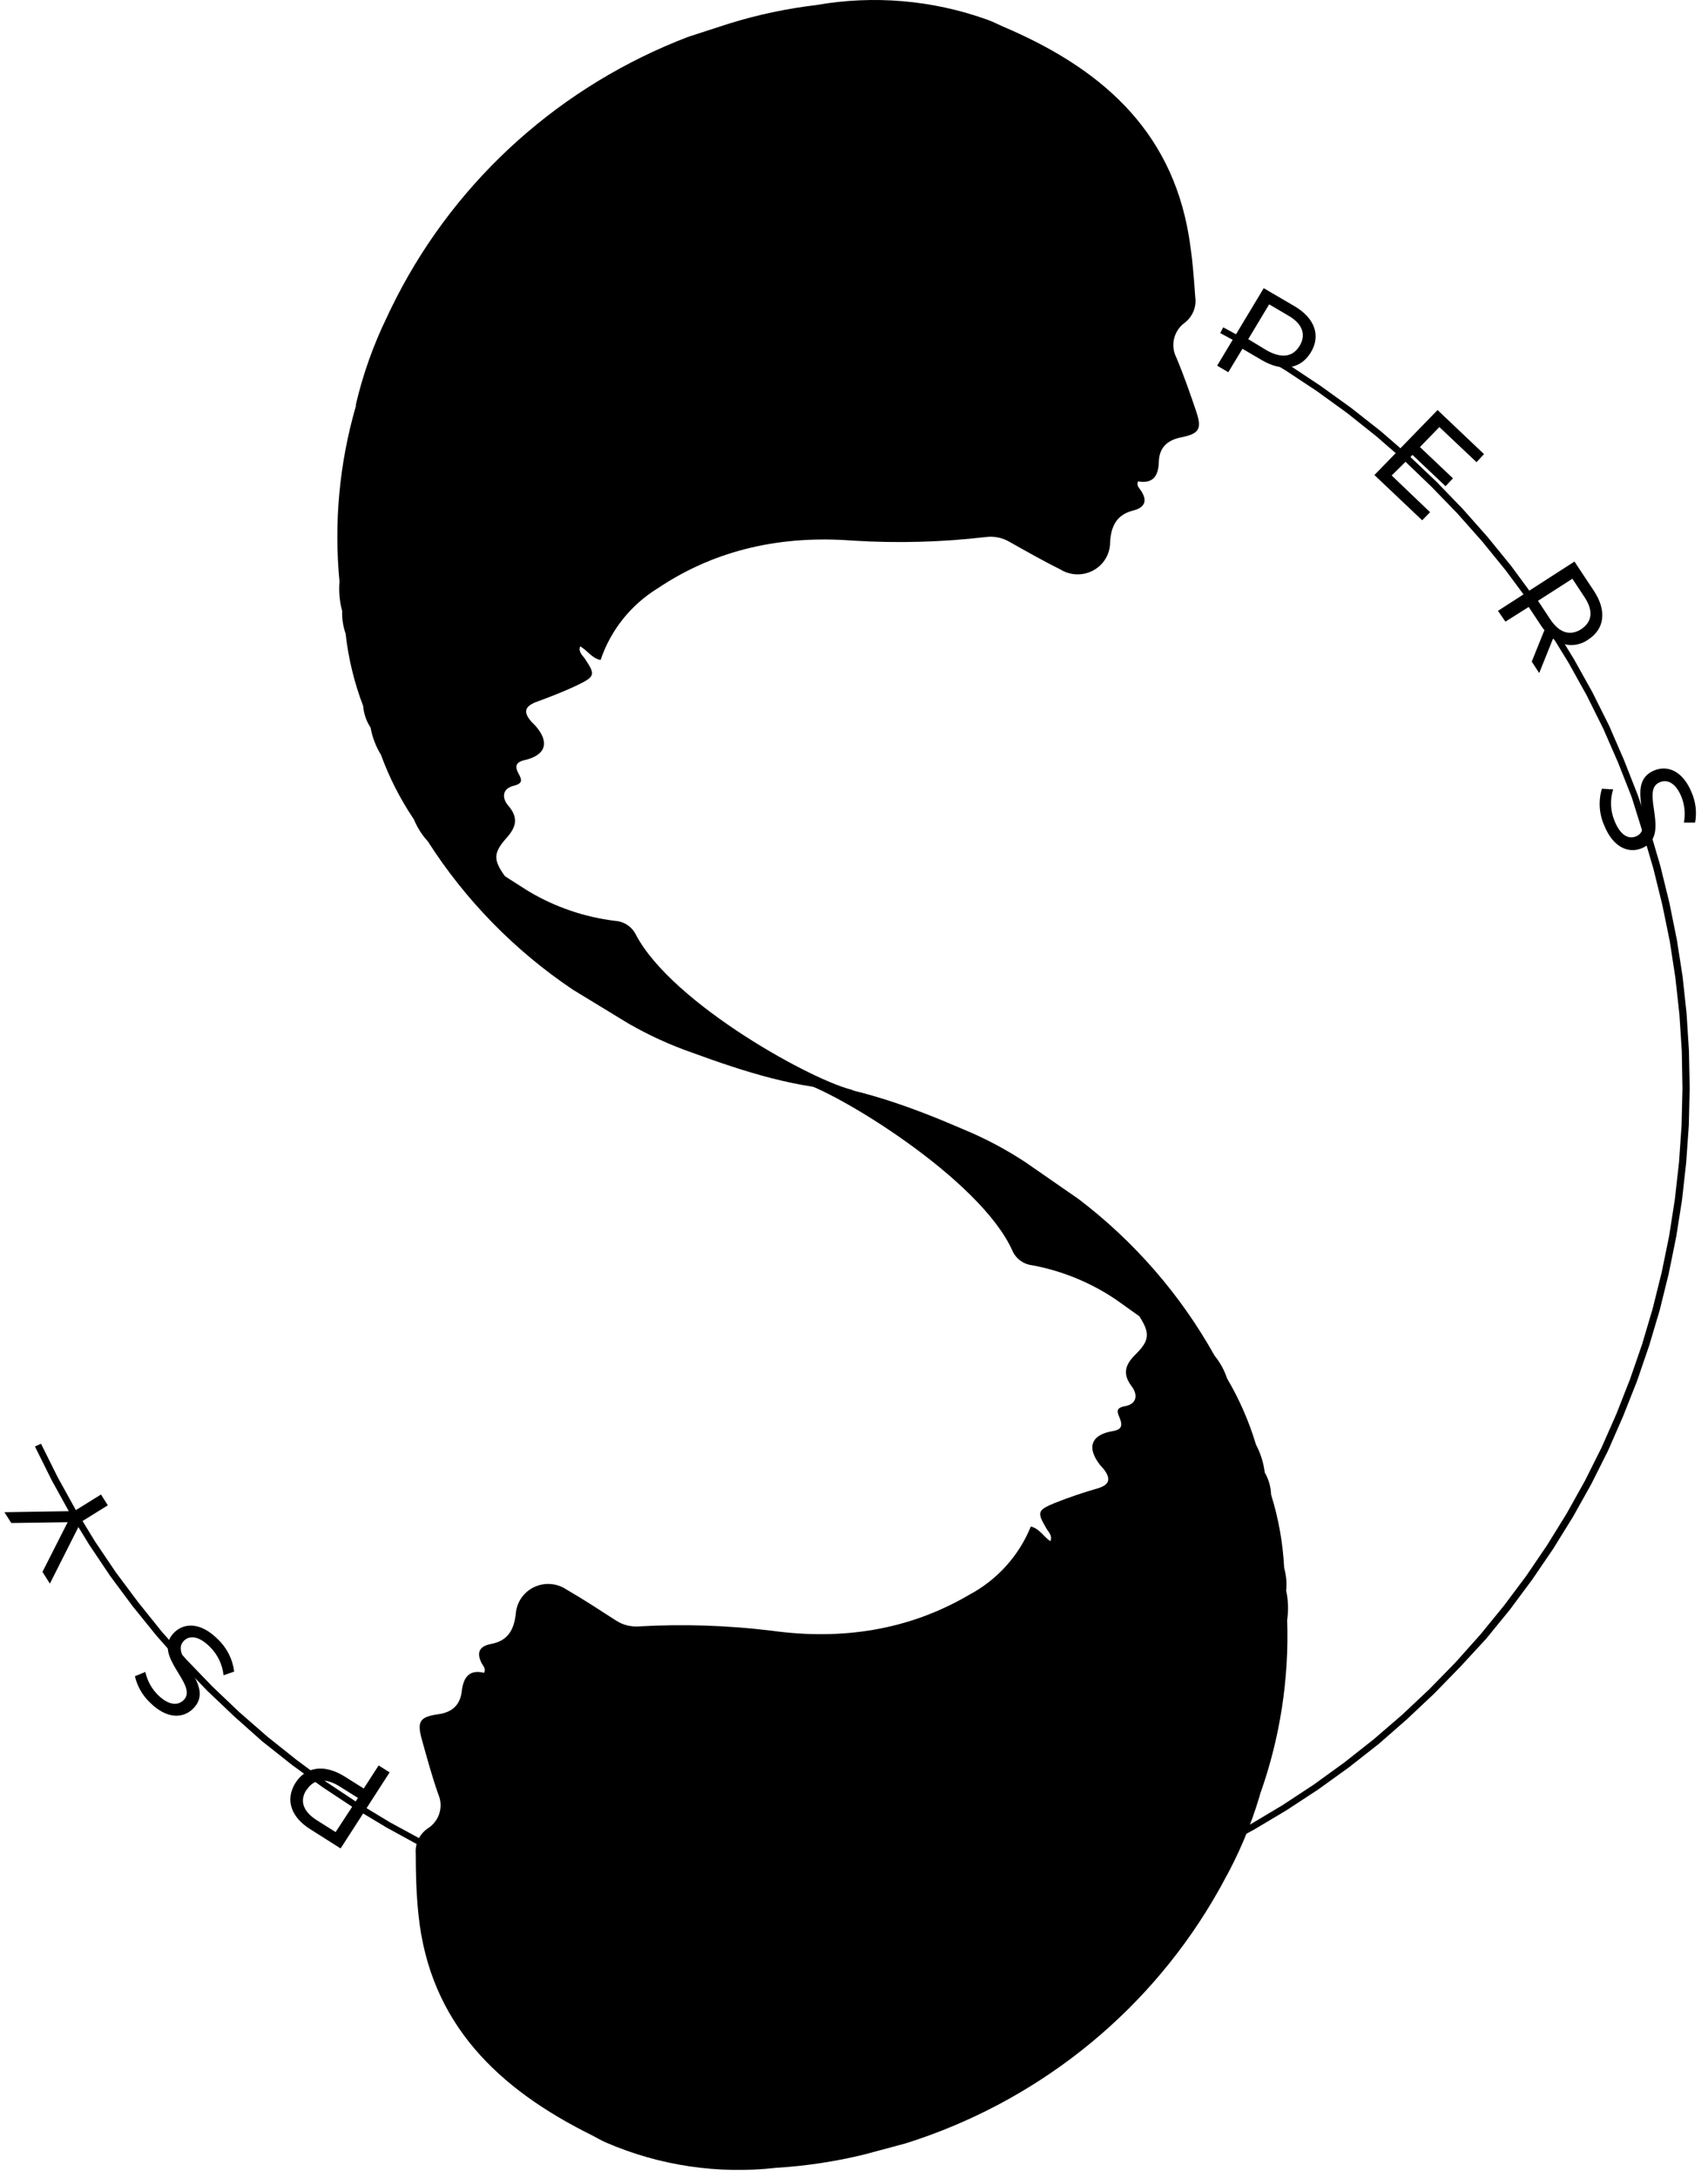 <svg width="91" height="116" viewBox="0 0 91 116" fill="none" xmlns="http://www.w3.org/2000/svg">
<path d="M36.676 1.959C29.942 4.528 24.408 9.465 21.139 15.819C20.969 16.163 20.787 16.508 20.632 16.856C19.899 18.354 19.338 19.929 18.959 21.55C18.956 21.579 18.956 21.608 18.959 21.636C18.081 24.669 17.785 27.838 18.088 30.979C18.043 31.504 18.091 32.034 18.23 32.543C18.215 32.951 18.277 33.359 18.413 33.744C18.559 35.064 18.873 36.36 19.348 37.602C19.381 38.013 19.517 38.409 19.744 38.756C19.837 39.269 20.025 39.761 20.299 40.207C20.74 41.418 21.328 42.571 22.051 43.642C22.228 44.073 22.48 44.471 22.796 44.816C24.794 47.942 27.422 50.63 30.517 52.71L33.458 54.502C34.544 55.13 35.688 55.654 36.874 56.067C39.649 57.08 42.542 58.023 45.53 58.078C43.505 57.686 35.824 53.496 33.874 49.776C33.772 49.57 33.616 49.394 33.422 49.266C33.229 49.138 33.005 49.063 32.772 49.048C31.148 48.85 29.584 48.317 28.183 47.484L28.048 47.401L26.902 46.67C26.276 45.801 26.276 45.426 26.993 44.624C27.493 44.065 27.64 43.564 27.088 42.922C26.748 42.531 26.716 42.011 27.39 41.846C27.893 41.721 27.786 41.494 27.62 41.189C27.453 40.884 27.422 40.606 27.937 40.489C29.09 40.227 29.296 39.538 28.531 38.662C28.464 38.584 28.381 38.517 28.313 38.439C27.917 37.989 27.889 37.657 28.547 37.398C29.308 37.117 30.069 36.827 30.798 36.475C31.714 36.029 31.718 35.923 31.171 35.098C31.04 34.902 30.802 34.738 30.909 34.425C31.306 34.648 31.535 35.067 31.999 35.153C32.534 33.564 33.615 32.21 35.055 31.327C38.182 29.23 41.71 28.514 45.396 28.792C47.775 28.943 50.163 28.88 52.53 28.604C52.947 28.55 53.372 28.631 53.739 28.835C54.65 29.347 55.562 29.867 56.513 30.341C56.776 30.5 57.078 30.587 57.386 30.592C57.695 30.598 58 30.521 58.268 30.371C58.537 30.221 58.76 30.003 58.914 29.739C59.068 29.475 59.148 29.175 59.145 28.87C59.196 28.052 59.47 27.422 60.366 27.195C61.012 27.035 61.158 26.652 60.762 26.096C60.679 25.975 60.544 25.858 60.631 25.639C61.448 25.783 61.721 25.329 61.741 24.598C61.761 23.866 62.161 23.448 62.93 23.295C63.917 23.096 64.044 22.834 63.723 21.887C63.402 20.94 63.065 19.97 62.672 19.039C62.512 18.724 62.471 18.362 62.558 18.019C62.644 17.677 62.852 17.377 63.144 17.173C63.346 17.01 63.502 16.798 63.596 16.558C63.69 16.318 63.718 16.058 63.679 15.803C63.608 14.72 63.517 13.636 63.338 12.56C62.375 6.802 58.515 3.563 53.402 1.399C53.14 1.282 52.887 1.149 52.609 1.051C49.693 0.002 46.549 -0.268 43.493 0.269C41.919 0.455 40.365 0.785 38.852 1.254L36.676 1.959Z" fill="black"/>
<path d="M48.245 114.165C55.124 112.002 60.949 107.403 64.599 101.255C64.789 100.919 64.995 100.59 65.169 100.246C65.99 98.789 66.643 97.246 67.115 95.645C67.126 95.619 67.132 95.591 67.135 95.563C68.196 92.587 68.685 89.441 68.578 86.288C68.654 85.767 68.636 85.237 68.526 84.723C68.568 84.318 68.532 83.909 68.419 83.518C68.353 82.19 68.118 80.876 67.722 79.606C67.708 79.193 67.593 78.79 67.385 78.432C67.321 77.913 67.163 77.409 66.917 76.946C66.549 75.716 66.033 74.534 65.379 73.425C65.231 72.98 65.003 72.565 64.706 72.2C62.898 68.96 60.433 66.122 57.464 63.864L54.639 61.907C53.594 61.218 52.484 60.63 51.325 60.151C48.61 58.977 45.554 57.843 42.578 57.612C44.559 58.129 52.217 62.78 53.937 66.61C54.028 66.821 54.173 67.004 54.359 67.142C54.545 67.279 54.764 67.366 54.995 67.392C56.603 67.692 58.13 68.32 59.478 69.235L59.609 69.329L60.706 70.111C61.277 71.015 61.257 71.391 60.492 72.149C59.957 72.678 59.783 73.167 60.294 73.84C60.611 74.258 60.611 74.774 59.93 74.9C59.414 74.993 59.533 75.224 59.66 75.541C59.787 75.858 59.823 76.136 59.3 76.222C58.13 76.414 57.885 77.09 58.594 78.01C58.657 78.092 58.737 78.162 58.8 78.245C59.165 78.718 59.173 79.066 58.503 79.269C57.722 79.492 56.954 79.753 56.2 80.052C55.257 80.443 55.249 80.545 55.744 81.401C55.863 81.609 56.089 81.793 55.962 82.09C55.594 81.844 55.38 81.413 54.92 81.308C54.29 82.863 53.127 84.15 51.634 84.946C48.388 86.851 44.821 87.36 41.163 86.863C38.797 86.571 36.409 86.493 34.029 86.628C33.61 86.657 33.193 86.551 32.84 86.327C31.96 85.76 31.084 85.184 30.176 84.66C29.924 84.491 29.631 84.391 29.327 84.37C29.023 84.349 28.719 84.407 28.445 84.54C28.172 84.672 27.939 84.873 27.769 85.123C27.6 85.373 27.5 85.663 27.481 85.963C27.382 86.781 27.085 87.391 26.161 87.563C25.507 87.684 25.368 88.06 25.689 88.635C25.765 88.764 25.892 88.885 25.793 89.1C25 88.905 24.687 89.343 24.604 90.071C24.52 90.798 24.116 91.197 23.347 91.307C22.352 91.444 22.21 91.698 22.479 92.665C22.749 93.631 23.018 94.621 23.351 95.567C23.494 95.891 23.514 96.255 23.407 96.592C23.3 96.929 23.073 97.217 22.768 97.402C22.557 97.553 22.389 97.755 22.281 97.989C22.173 98.222 22.128 98.48 22.15 98.736C22.15 99.828 22.182 100.911 22.297 101.995C22.903 107.8 26.561 111.267 31.536 113.731C31.785 113.86 32.035 114.009 32.297 114.122C35.142 115.352 38.267 115.815 41.353 115.464C42.934 115.369 44.504 115.132 46.042 114.756L48.245 114.165Z" fill="black"/>
<path d="M69.842 18.765C69.303 19.661 68.316 19.821 67.23 19.183L66.196 18.577L65.443 19.825L64.848 19.477L67.329 15.35L68.962 16.304C70.048 16.942 70.381 17.869 69.842 18.765ZM69.244 18.417C69.597 17.826 69.398 17.243 68.637 16.809L67.619 16.21L66.505 18.065L67.512 18.675C68.304 19.109 68.887 19.007 69.244 18.417Z" fill="black"/>
<path d="M76.192 27.282L75.772 27.712L73.227 25.302L76.592 21.84L79.065 24.187L78.669 24.617L76.687 22.747L75.653 23.811L77.412 25.478L77.016 25.897L75.256 24.23L74.147 25.326L76.192 27.282Z" fill="black"/>
<path d="M81.61 35.239L82.284 33.564C82.22 33.486 82.16 33.406 82.105 33.322L81.447 32.328L80.207 33.111L79.81 32.535L83.885 29.91L84.923 31.475C85.613 32.524 85.498 33.498 84.614 34.069C84.34 34.265 84.008 34.366 83.669 34.356C83.331 34.346 83.005 34.226 82.743 34.014L82.006 35.849L81.61 35.239ZM84.249 33.51C84.828 33.118 84.907 32.535 84.42 31.804L83.774 30.826L81.943 32L82.589 32.977C83.076 33.721 83.667 33.885 84.249 33.51Z" fill="black"/>
<path d="M85.347 42.011L85.946 42.046C85.772 42.597 85.799 43.19 86.021 43.724C86.334 44.507 86.77 44.706 87.162 44.55C88.268 44.115 86.477 41.69 88.153 41.029C88.847 40.751 89.659 41.052 90.135 42.226C90.349 42.727 90.411 43.279 90.313 43.814H89.715C89.802 43.356 89.758 42.883 89.588 42.449C89.279 41.69 88.823 41.494 88.431 41.666C87.329 42.1 89.112 44.526 87.456 45.187C86.766 45.461 85.95 45.148 85.474 43.971C85.197 43.353 85.152 42.658 85.347 42.011Z" fill="black"/>
<path d="M15.741 94.961C16.308 94.081 17.299 93.956 18.365 94.624L19.38 95.262L20.172 94.034L20.759 94.401L18.147 98.454L16.562 97.449C15.476 96.78 15.194 95.845 15.741 94.961ZM16.328 95.329C15.955 95.908 16.134 96.483 16.887 96.956L17.881 97.582L19.071 95.763L18.072 95.137C17.307 94.671 16.7 94.754 16.328 95.352V95.329Z" fill="black"/>
<path d="M12.475 89.034L11.909 89.23C11.851 88.655 11.593 88.119 11.179 87.712C10.589 87.125 10.101 87.097 9.8 87.391C8.956 88.216 11.564 89.762 10.28 91.017C9.745 91.538 8.88 91.573 7.981 90.673C7.585 90.294 7.31 89.811 7.188 89.28L7.743 89.053C7.843 89.511 8.071 89.931 8.401 90.266C8.984 90.845 9.479 90.853 9.78 90.556C10.624 89.734 8.024 88.181 9.293 86.941C9.82 86.428 10.696 86.401 11.599 87.305C12.086 87.763 12.396 88.375 12.475 89.034Z" fill="black"/>
<path d="M3.958 80.486L5.381 79.602L5.745 80.177L4.311 81.069L2.658 84.347L2.262 83.725L3.605 81.077L0.601 81.12L0.236 80.545L3.958 80.486Z" fill="black"/>
<path d="M2.186 76.899L3.07 78.675L4.025 80.404L5.056 82.094L6.17 83.745L7.359 85.337L8.615 86.902L9.923 88.385L11.31 89.824L12.749 91.194L14.247 92.5L15.809 93.744L17.394 94.918L19.067 96.029L20.775 97.062L22.523 98.012L24.31 98.873L26.141 99.655L28.004 100.375L29.899 101.013L31.841 101.611L33.775 102.081L35.757 102.472L37.718 102.773L39.72 102.996L41.702 103.133L43.715 103.184L45.697 103.145L47.679 103.024L49.66 102.812L51.642 102.519L53.624 102.128L55.562 101.666L57.488 101.115L59.383 100.481L61.257 99.765L63.077 98.983L64.884 98.106L66.644 97.156L68.352 96.135L70.017 95.039L71.638 93.865L73.199 92.633L74.709 91.33L76.152 89.973L77.551 88.541L78.875 87.058L80.127 85.525L81.316 83.937L82.43 82.297L83.472 80.611L84.444 78.87L85.331 77.098L86.124 75.299L86.849 73.452L87.495 71.582L88.054 69.693L88.534 67.764L88.93 65.828L89.235 63.871L89.457 61.892L89.592 59.936L89.64 57.98L89.604 55.996L89.477 54.04L89.263 52.084L88.962 50.128L88.566 48.196L88.09 46.267L87.531 44.366L86.933 42.453L86.211 40.622L85.418 38.807L84.535 37.034L83.568 35.297L82.529 33.607L81.407 31.976L80.219 30.376L78.974 28.846L77.65 27.352L76.271 25.928L74.828 24.543L73.322 23.233L71.768 21.996L70.147 20.823L68.487 19.727L66.775 18.698L65.011 17.74L65.173 17.435L66.949 18.401L68.677 19.438L70.346 20.545L71.978 21.719L73.564 22.966L75.086 24.285L76.536 25.662L77.924 27.098L79.259 28.604L80.516 30.149L81.705 31.765L82.819 33.416L83.865 35.121L84.84 36.87L85.732 38.654L86.524 40.481L87.25 42.328L87.9 44.209L88.462 46.126L88.942 48.082L89.338 50.038L89.644 51.994L89.858 53.974L89.984 55.961L90.024 57.956L89.977 59.944L89.838 61.919L89.616 63.914L89.307 65.871L88.91 67.827L88.427 69.783L87.86 71.688L87.214 73.573L86.477 75.432L85.684 77.247L84.788 79.035L83.809 80.787L82.755 82.489L81.633 84.136L80.444 85.736L79.184 87.281L77.817 88.764L76.41 90.208L74.955 91.577L73.457 92.888L71.871 94.132L70.243 95.305L68.562 96.408L66.838 97.437L65.066 98.396L63.247 99.264L61.412 100.047L59.525 100.77L57.603 101.428L55.661 101.983L53.707 102.453L51.725 102.844L49.744 103.141L47.762 103.352L45.745 103.478L43.731 103.513L41.702 103.462L39.696 103.325L37.679 103.102L35.697 102.797L33.715 102.406L31.765 101.932L29.819 101.369L27.877 100.716L26.007 99.992L24.16 99.186L22.352 98.302L20.593 97.339L18.868 96.303L17.176 95.184L15.563 94.01L13.977 92.754L12.499 91.44L11.049 90.063L9.645 88.604L8.326 87.109L7.061 85.544L5.872 83.944L4.751 82.274L3.712 80.576L2.749 78.831L1.861 77.043" fill="black"/>
</svg>
